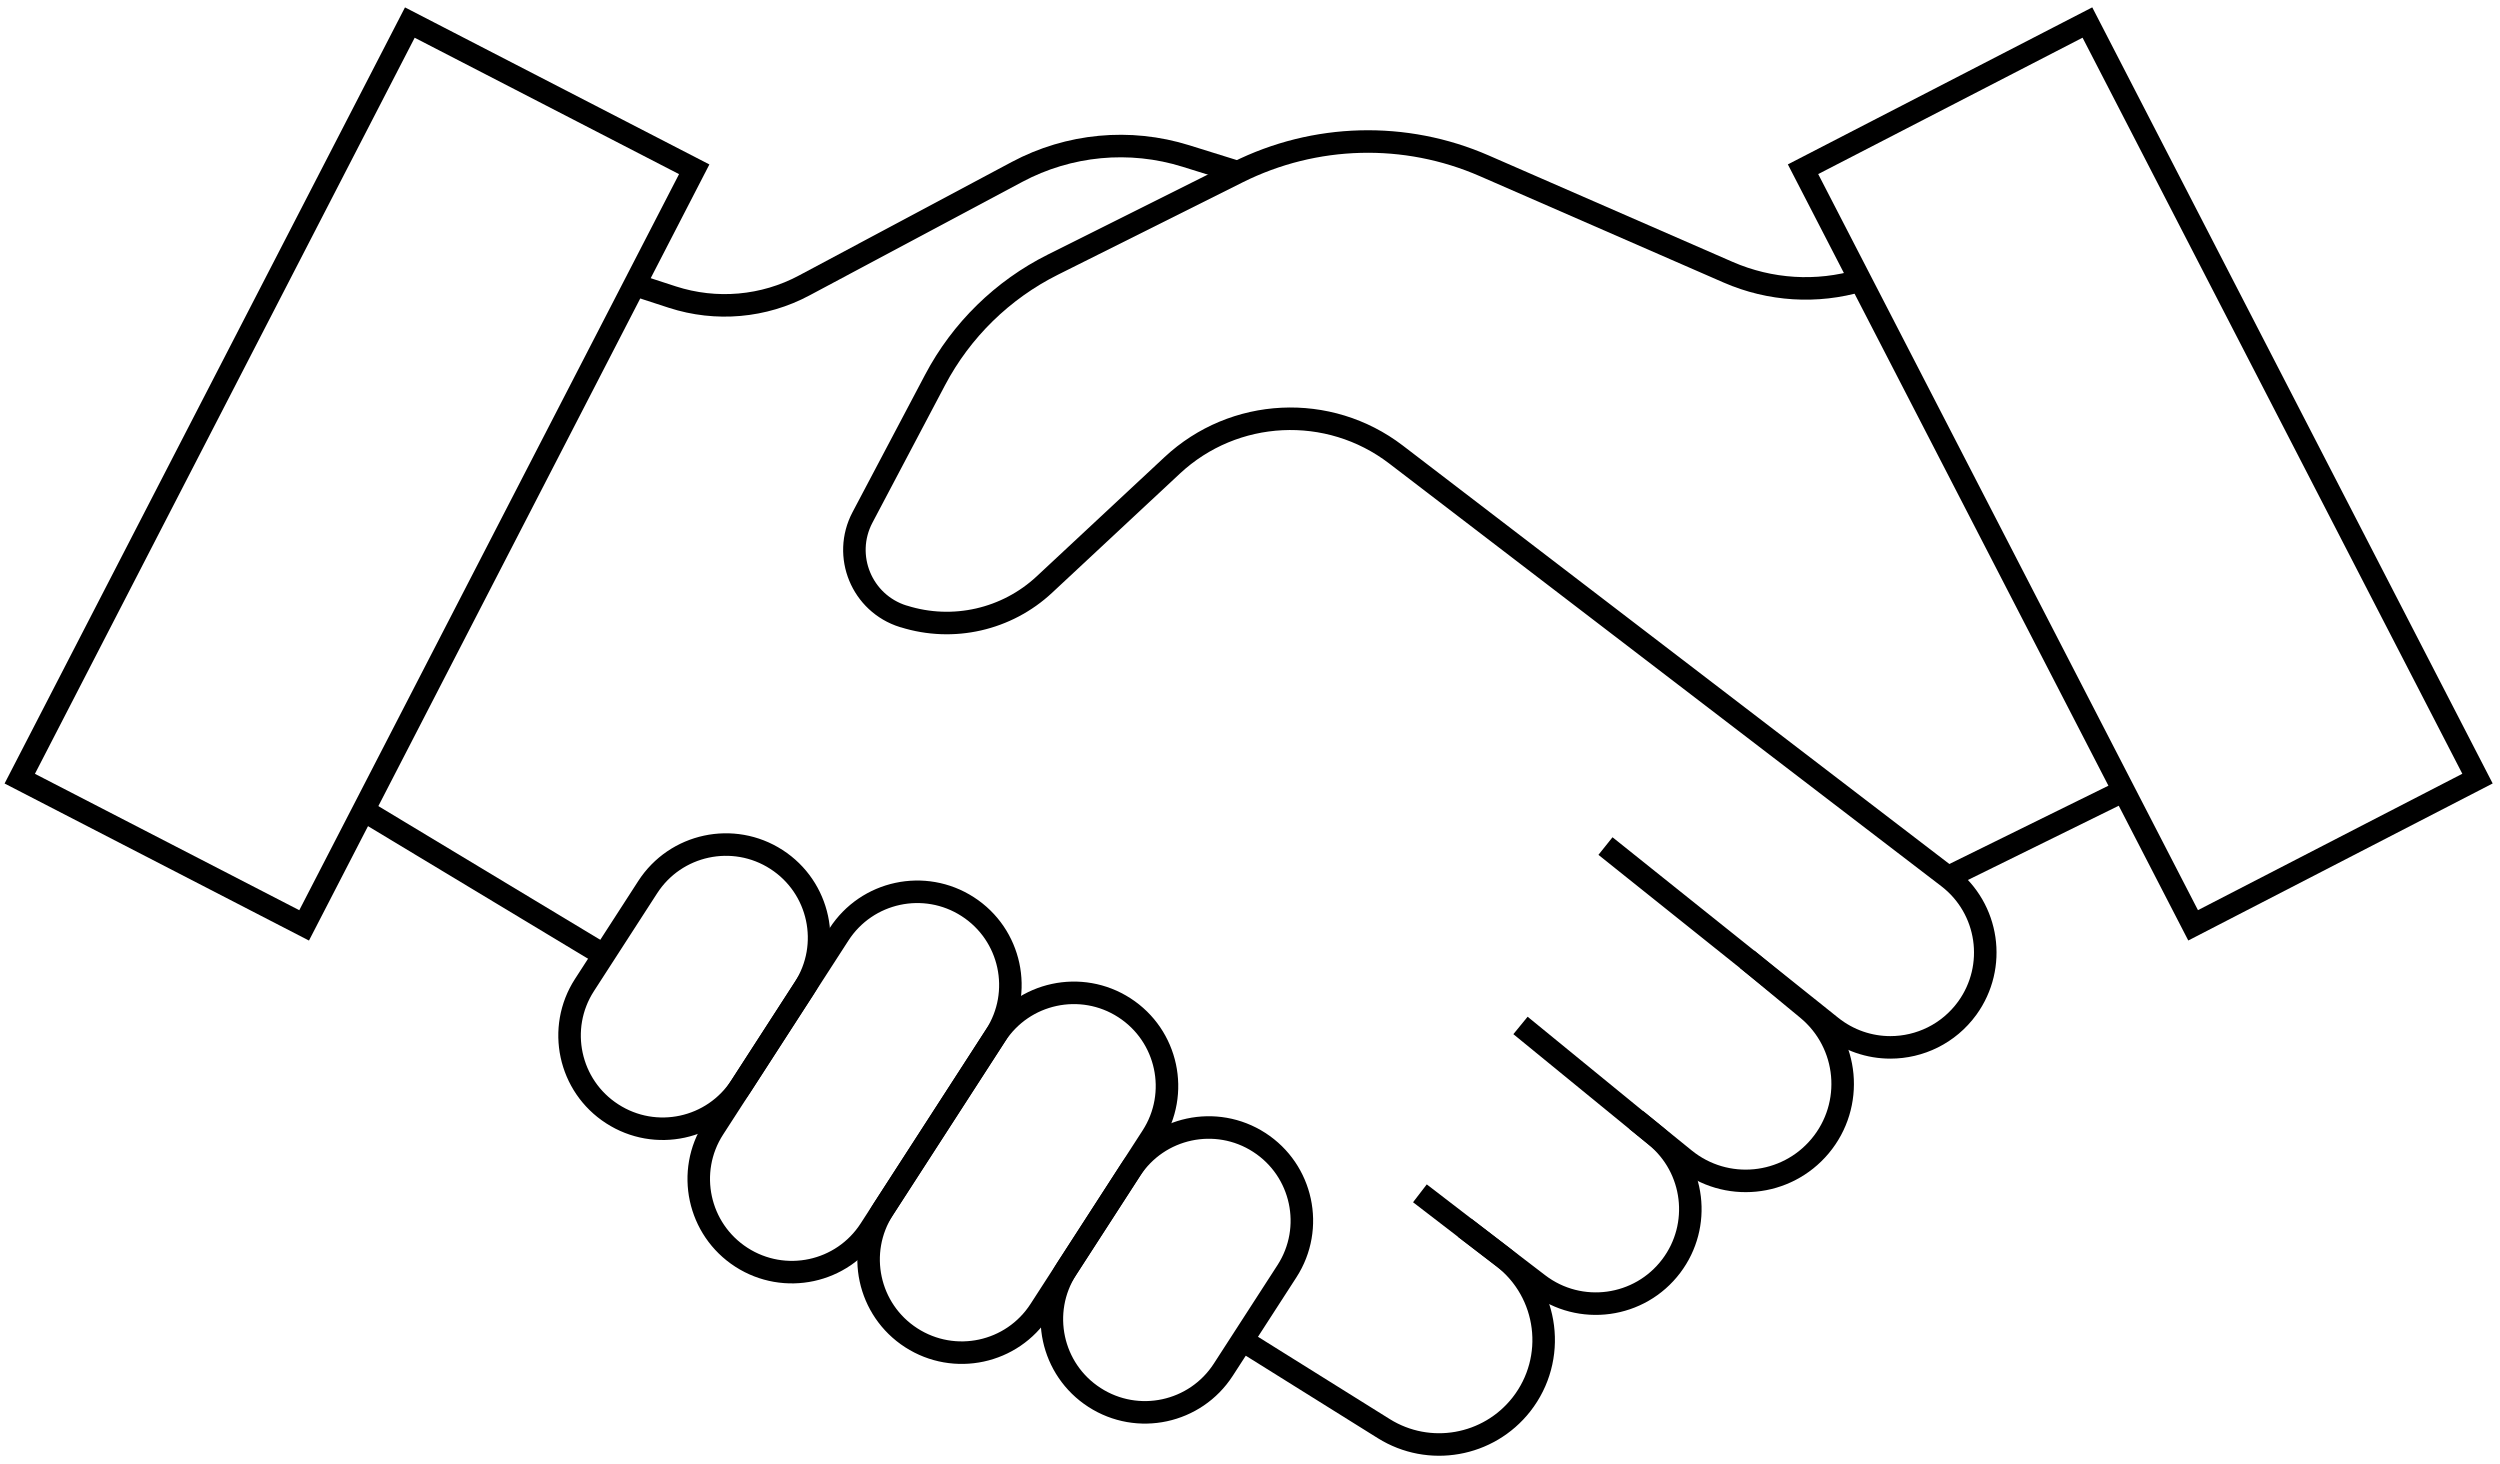 <svg width="222" height="130" viewBox="0 0 222 130" fill="none" xmlns="http://www.w3.org/2000/svg">
<path d="M185.362 2L160.109 15.028L194.749 82.169L220.002 69.141L185.362 2Z" stroke="black" stroke-width="2" stroke-miterlimit="10"/>
<path d="M1.754 69.145L27.007 82.174L61.646 15.033L36.393 2.004L1.754 69.145Z" stroke="black" stroke-width="2" stroke-miterlimit="10"/>
<path d="M165.201 24.907C161.341 26.048 157.188 25.798 153.467 24.177L131.805 14.724C124.78 11.656 116.759 11.872 109.908 15.294L93.492 23.502C89.026 25.735 85.367 29.317 83.037 33.734L76.588 45.949C74.787 49.365 76.519 53.573 80.205 54.728L80.268 54.742C84.636 56.112 89.401 55.027 92.747 51.904L104.092 41.324C109.588 36.197 117.984 35.787 123.959 40.357L172.985 77.891C176.616 80.667 177.368 85.828 174.689 89.529C173.034 91.804 170.467 93.007 167.866 93.007C166.022 93.007 164.165 92.402 162.607 91.157L142.566 75.13" stroke="black" stroke-width="2" stroke-miterlimit="10"/>
<path d="M54.363 98.906C50.523 96.43 49.424 91.303 51.9 87.471L57.514 78.782C59.99 74.943 65.117 73.844 68.95 76.32C72.789 78.796 73.888 83.923 71.412 87.756L65.799 96.444C63.322 100.284 58.203 101.39 54.363 98.906Z" stroke="black" stroke-width="2" stroke-miterlimit="10"/>
<path d="M65.834 111.643C61.995 109.166 60.895 104.04 63.372 100.207L74.501 82.977C76.978 79.137 82.104 78.038 85.937 80.514C89.777 82.991 90.876 88.117 88.4 91.95L77.27 109.18C74.794 113.02 69.674 114.119 65.834 111.643Z" stroke="black" stroke-width="2" stroke-miterlimit="10"/>
<path d="M80.916 118.793C77.077 116.317 75.978 111.19 78.454 107.357L88.408 91.95C90.884 88.11 96.011 87.011 99.844 89.487C103.683 91.964 104.783 97.09 102.306 100.923L92.352 116.331C89.876 120.17 84.756 121.27 80.916 118.793Z" stroke="black" stroke-width="2" stroke-miterlimit="10"/>
<path d="M97.192 124.094C93.352 121.618 92.253 116.491 94.73 112.658L100.385 103.907C102.861 100.068 107.988 98.969 111.821 101.445C115.66 103.921 116.759 109.048 114.283 112.881L108.628 121.631C106.145 125.471 101.025 126.57 97.192 124.094Z" stroke="black" stroke-width="2" stroke-miterlimit="10"/>
<path d="M110.318 119.016L122.881 126.863C126.901 129.374 132.174 128.449 135.103 124.713C138.282 120.651 137.544 114.773 133.454 111.629L126.088 105.967" stroke="black" stroke-width="2" stroke-miterlimit="10"/>
<path d="M130.053 109.02L136.606 114.036C140.306 116.867 145.607 116.143 148.41 112.422C151.123 108.826 150.511 103.72 147.019 100.868L135.02 91.06" stroke="black" stroke-width="2" stroke-miterlimit="10"/>
<path d="M145.301 99.456L149.599 102.941C153.251 105.904 158.601 105.383 161.62 101.779C164.687 98.114 164.186 92.653 160.5 89.606L155.15 85.189" stroke="black" stroke-width="2" stroke-miterlimit="10"/>
<path d="M172.992 77.892L188.581 70.219" stroke="black" stroke-width="2" stroke-miterlimit="10"/>
<path d="M32.633 72.167L53.62 84.813" stroke="black" stroke-width="2" stroke-miterlimit="10"/>
<path d="M56.312 25.276L59.706 26.382C63.588 27.641 67.824 27.273 71.42 25.346L90.313 15.266C94.918 12.811 100.323 12.296 105.31 13.854L109.908 15.287" stroke="black" stroke-width="2" stroke-miterlimit="10"/>
</svg>
